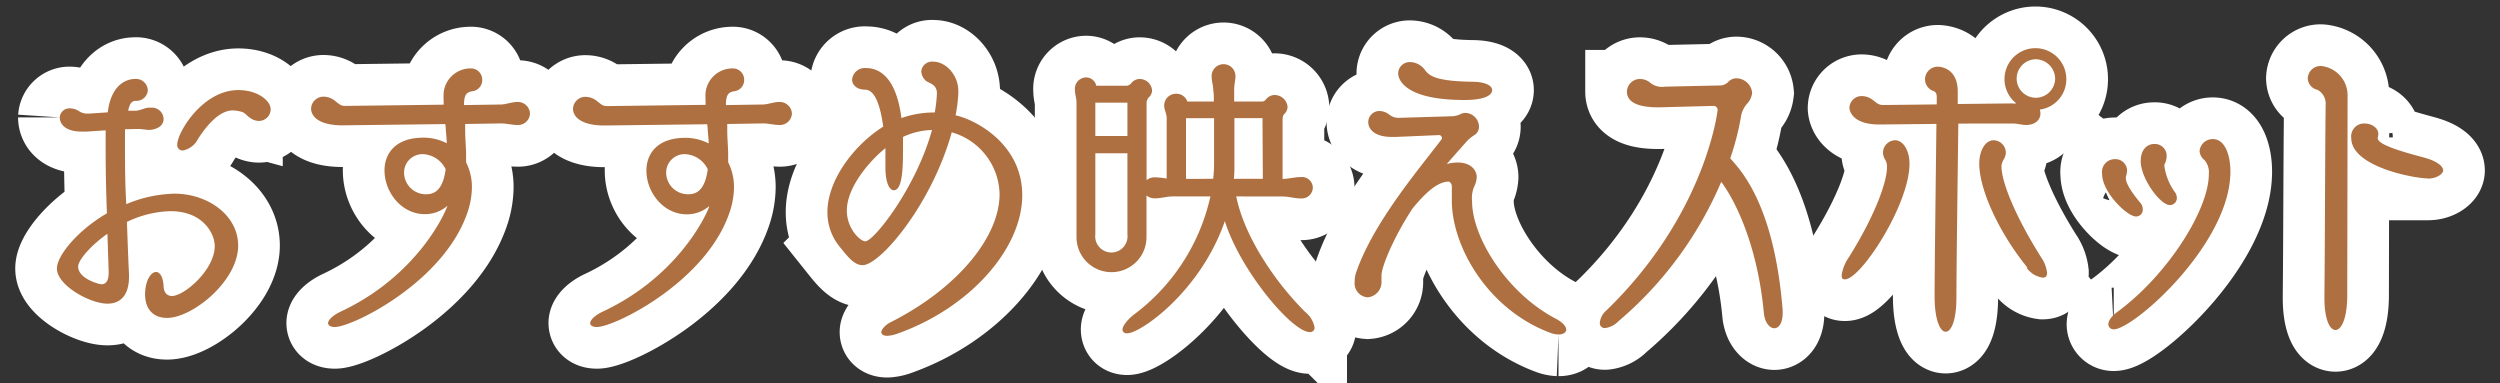 <svg xmlns="http://www.w3.org/2000/svg" viewBox="0 0 300 46" width="300" height="46"><rect x="0" y="0" width="300" height="46" fill="#333333" stroke="none"/><defs><style>.a{isolation:isolate;}.b{fill:#70361b;}.c{fill:none;stroke:#fff;stroke-width:10px;}.d{fill:#ae7040;}</style></defs><g class="a"><g class="a"><path class="b" d="M15,15.51c0,.66,0,1.44,0,2.33,0,1.74,0,4,.15,6.66a15.73,15.73,0,0,1,5.77-1.26c4.07,0,7.66,2.63,7.66,6.22,0,4.29-5.51,8.69-8.54,8.69-1.6,0-2.63-1-2.63-2.85,0-1.4.59-2.66,1.33-2.66.41,0,.81.52.89,1.63,0,.85.44,1.25,1,1.25,1.48,0,5.14-3.14,5.14-6,0-1.41-1.33-4.18-5.33-4.18a12.72,12.72,0,0,0-5.21,1.29c.07,1.89.14,4,.25,6.29v.3c0,2.18-1,3.22-2.59,3.22-2.07,0-6.06-2.19-6.06-4.22,0-1.52,2.44-4.55,6-6.62-.11-2.93-.15-5.33-.15-7.29,0-1,0-1.89,0-2.67l-2.26.15c-.18,0-.37,0-.59,0-2.33,0-2.66-1.19-2.66-1.7A1.17,1.17,0,0,1,8.42,13a2.08,2.08,0,0,1,1.11.37,1.73,1.73,0,0,0,1,.26h.18l2.22-.15c.49-4,3-4,3.22-4a1.42,1.42,0,0,1,1.59,1.33,1.36,1.36,0,0,1-1.44,1.29c-.59,0-.78.52-.92,1.19l.85,0c.52,0,1-.3,1.55-.37.11,0,.22,0,.33,0a1.4,1.4,0,0,1,1.52,1.34c0,1.14-1.37,1.33-1.7,1.33s-.89-.11-1.33-.11h-.15ZM12.89,28.05C11,29.38,9.38,31.16,9.38,32c0,1.41,2.44,2.11,2.81,2.11.52,0,.85-.41.85-1.41v-.18ZM30,14.14c-.41-.26-.59-.63-1.07-.74a4.32,4.32,0,0,0-1-.15c-1.81,0-3.44,2.29-4.18,3.44a2.57,2.57,0,0,1-1.81,1.37.65.65,0,0,1-.67-.74c0-1.37,3-6.51,7.33-6.51,2.4,0,3.88,1.33,3.88,2.29A1.41,1.41,0,0,1,31,14.51,1.87,1.87,0,0,1,30,14.14Z"/><path class="b" d="M55.82,14.88c0,.29,0,.52,0,.7,0,1.11.11,2.07.11,3,0,.3,0,.6,0,.89a6.62,6.62,0,0,1,.7,3,9.67,9.67,0,0,1-.45,2.77c-2.7,8.51-13.87,14-16,14-.52,0-.81-.18-.81-.48s.48-.89,1.52-1.37c9.39-4.4,12.65-12.13,12.8-12.69a4.13,4.13,0,0,1-2.7,1c-2.81,0-4.85-2.63-4.85-5.25,0-2.08,1.37-3.93,4.66-3.93a6.1,6.1,0,0,1,2.81.67c0-.52-.07-1-.11-1.59a4.73,4.73,0,0,0-.07-.71l-12.32.15c-3,0-3.78-1.18-3.78-2a1.49,1.49,0,0,1,1.52-1.44,2.2,2.2,0,0,1,1.37.52c.41.3.63.59,1.18.59l11.84-.15V12.1a8.2,8.2,0,0,1,0-1,3.25,3.25,0,0,1,3.18-2.89,1.36,1.36,0,0,1,1.45,1.37,1.35,1.35,0,0,1-1.19,1.37c-.66.11-1,.37-1,1.66l4.41-.07c.59,0,1.33-.3,1.92-.3a1.46,1.46,0,0,1,1.59,1.41A1.44,1.44,0,0,1,62.07,15c-.59,0-1.33-.19-1.93-.19Zm-5,3.62a2.21,2.21,0,0,0-2.33,2.15,2.61,2.61,0,0,0,2.63,2.66c.81,0,2-.25,2.36-3A3.19,3.19,0,0,0,50.82,18.5Z"/><path class="b" d="M87.27,14.88c0,.29,0,.52,0,.7,0,1.11.11,2.07.11,3,0,.3,0,.6,0,.89a6.62,6.62,0,0,1,.7,3,9.67,9.67,0,0,1-.45,2.77c-2.7,8.51-13.87,14-16,14-.52,0-.81-.18-.81-.48s.48-.89,1.52-1.37C81.71,33,85,25.28,85.12,24.72a4.13,4.13,0,0,1-2.7,1c-2.81,0-4.85-2.63-4.85-5.25,0-2.08,1.37-3.93,4.66-3.93a6.1,6.1,0,0,1,2.81.67c0-.52-.07-1-.11-1.59a4.73,4.73,0,0,0-.07-.71l-12.32.15c-3,0-3.78-1.18-3.78-2a1.49,1.49,0,0,1,1.52-1.44,2.2,2.2,0,0,1,1.37.52c.41.3.63.59,1.18.59l11.84-.15V12.1a8.2,8.2,0,0,1,0-1,3.25,3.25,0,0,1,3.18-2.89,1.36,1.36,0,0,1,1.45,1.37,1.35,1.35,0,0,1-1.19,1.37c-.66.11-1,.37-1,1.66l4.41-.07c.59,0,1.33-.3,1.92-.3a1.46,1.46,0,0,1,1.59,1.41A1.44,1.44,0,0,1,93.52,15c-.59,0-1.33-.19-1.93-.19Zm-5,3.62a2.21,2.21,0,0,0-2.33,2.15,2.61,2.61,0,0,0,2.63,2.66c.81,0,2-.25,2.36-3A3.19,3.19,0,0,0,82.27,18.5Z"/><path class="b" d="M103.51,31.82c-1,0-1.78-1-2.81-2.29a6.47,6.47,0,0,1-1.41-4.07c0-3.74,3-7.77,6.29-10,.15-.08.26-.19.41-.26-.26-1.81-.78-4.44-2.19-4.44-1,0-1.55-.59-1.55-1.22a1.53,1.53,0,0,1,1.67-1.37c2,0,3.7,1.66,4.25,6a11.68,11.68,0,0,1,4-.67,16.88,16.88,0,0,0,.26-2.29c0-1.19-1.07-1.22-1.37-1.56a1.63,1.63,0,0,1-.51-1.11A1.31,1.31,0,0,1,112,7.4c1.48,0,3,1.59,3,3.52v.26a18.39,18.39,0,0,1-.33,2.66c2.4.52,8,3.44,8,9.59,0,6.36-6.21,13.46-14.87,16.57a4.46,4.46,0,0,1-1.33.3c-.48,0-.71-.19-.71-.45s.41-.85,1.19-1.22c7.88-4,13-10.14,13-15.35a7.87,7.87,0,0,0-5.74-7.4C111.8,24.54,105.62,31.82,103.51,31.82Zm4.85-15.39c0,.52,0,1.08,0,1.67,0,2.51-.15,4.73-1.11,4.73-.52,0-1-.92-1-2.73V20c0-.77,0-1.51,0-2.22-1.78,1.41-4.63,4.63-4.63,7.48,0,2.22,1.63,3.7,2.22,3.7,1,0,6.07-6.37,8-13.36A8.66,8.66,0,0,0,108.36,16.43Z"/><path class="b" d="M148.35,23.57c.93,4.67,4.52,10.14,8.29,13.88a3.06,3.06,0,0,1,1.11,1.85.53.53,0,0,1-.59.55c-2.07,0-8.29-7.29-10.18-13.32C144.1,34.93,136.88,40,135.25,40c-.37,0-.55-.18-.55-.48s.41-1,1.33-1.74a24.19,24.19,0,0,0,9.22-14.21h-4.48c-.78,0-1.41.23-2.19.23a1.52,1.52,0,0,1-1-.34v5a4.2,4.2,0,1,1-8.4,0V12.32c0-.55-.19-1-.19-1.55a1.37,1.37,0,0,1,1.34-1.48,1.25,1.25,0,0,1,1.22,1h3.66a.85.85,0,0,0,.56-.33,1.28,1.28,0,0,1,1-.48,1.49,1.49,0,0,1,1.48,1.37,1.15,1.15,0,0,1-.37.81,1,1,0,0,0-.29.7v9.26a1.47,1.47,0,0,1,1-.34,8.59,8.59,0,0,1,1.41.15V14.14c0-.48-.3-1-.3-1.45a1.42,1.42,0,0,1,1.45-1.44,1.38,1.38,0,0,1,1.33.93h3.18c0-.6,0-1-.07-1.37,0-.52-.15-.93-.19-1.45V9.25a1.43,1.43,0,1,1,2.85,0c0,.34-.15.89-.15,1.56v1.37h3.33c.26,0,.34-.08.52-.3a1.37,1.37,0,0,1,1-.48,1.58,1.58,0,0,1,1.56,1.41,1.23,1.23,0,0,1-.37.85c-.12.11-.23.26-.23.81v7h0c.74,0,1.41-.22,2.18-.22a1.3,1.3,0,0,1,1.45,1.26,1.33,1.33,0,0,1-1.45,1.3c-.81,0-1.4-.23-2.18-.23ZM135.29,12.32h-3.85v4h3.85Zm0,6.07h-3.85v9.73a1.94,1.94,0,1,0,3.85,0Zm10.29,3.07a15.7,15.7,0,0,0,.11-1.81c0-.89,0-1.81,0-2.74s0-1.88,0-2.73h-3.37v7.28Zm5.92-7.28h-3.37c0,2,0,4.43,0,6.1a11.5,11.5,0,0,1-.07,1.18h3.48Z"/><path class="b" d="M167.56,16.43H167c-2.14,0-2.81-1-2.81-1.77a1.34,1.34,0,0,1,1.37-1.34,2,2,0,0,1,1.22.49,1.77,1.77,0,0,0,1.11.33l6.33-.19a2.55,2.55,0,0,0,1.11-.29,1.35,1.35,0,0,1,.55-.11,1.69,1.69,0,0,1,1.6,1.62,1.18,1.18,0,0,1-.49,1,4.71,4.71,0,0,0-1,.81c-.74.85-1.56,1.74-2.37,2.7a5.48,5.48,0,0,1,1.29-.18c1.67,0,2.3,1,2.3,1.74a2.94,2.94,0,0,1-.34,1.22,3.62,3.62,0,0,0-.22,1.7c0,4.33,4.18,11,10,14.06.93.48,1.3,1,1.3,1.33s-.34.59-.93.59a3.1,3.1,0,0,1-.92-.18c-7.37-2.7-11.77-10.1-11.88-15.69,0-.78,0-1.41,0-1.92a.65.65,0,0,0-.34-.56c-1.11,0-2.44.85-4.4,3.26-2.33,3.59-3.7,7-3.7,8,0,.3,0,.59,0,.85a1.82,1.82,0,0,1-1.67,1.78,1.69,1.69,0,0,1-1.55-1.89,3.56,3.56,0,0,1,.26-1.33c2.14-6,7.69-12.44,10.21-15.8,0,0,0-.08,0-.15a.36.36,0,0,0-.34-.3ZM175.73,12c-7,0-7.95-2.36-7.95-3.21a1.39,1.39,0,0,1,1.48-1.34,2.27,2.27,0,0,1,1.77,1c.52.66,1.3,1.29,5.59,1.36,1.67,0,2.44.49,2.44,1S178.4,12,175.73,12Z"/><path class="b" d="M199.15,12.88c-1,0-3.92,0-3.92-1.89a1.56,1.56,0,0,1,1.59-1.51,1.93,1.93,0,0,1,1.15.4,2.21,2.21,0,0,0,1.81.52l6.77-.15a1.45,1.45,0,0,0,.86-.44,1.31,1.31,0,0,1,1-.41,1.92,1.92,0,0,1,1.85,1.74,2.39,2.39,0,0,1-.7,1.41,3.07,3.07,0,0,0-.66,1.55A32.09,32.09,0,0,1,207.63,19c1.51,1.67,5.29,5.89,6.29,18.21v.37c0,1.22-.48,1.81-1,1.81s-1.15-.63-1.26-1.85c-.7-7.54-3.11-13-5.11-15.72A45,45,0,0,1,194.2,38.56a2.69,2.69,0,0,1-1.6.81.59.59,0,0,1-.62-.66,2.25,2.25,0,0,1,.81-1.48c11.88-11.51,13.32-23.91,13.32-24a.48.48,0,0,0-.55-.52Z"/><path class="b" d="M221,33a5.07,5.07,0,0,1,.88-2.15c3.34-5.36,4.56-9.17,4.56-10.8v-.22a1.79,1.79,0,0,0-.26-.74,1.54,1.54,0,0,1-.22-.78,1.5,1.5,0,0,1,1.44-1.48c1,0,1.74,1.26,1.74,2.81,0,4.92-5.85,13.88-7.74,13.88C221.09,33.53,221,33.38,221,33Zm14-18.17c-.08,6.11-.23,17.69-.23,20.87,0,2.74-.62,4.11-1.29,4.11s-1.33-1.45-1.33-4.26.15-14.76.22-20.68l-6.85.07c-3.25,0-3.59-1.66-3.59-2a1.46,1.46,0,0,1,1.52-1.41,2.18,2.18,0,0,1,1.15.37c.55.37.74.7,1.37.7l6.44-.07V11.7c0-.49-.11-.67-.41-.78a1.51,1.51,0,0,1-1-1.41A1.54,1.54,0,0,1,232.49,8c.37,0,2.44.15,2.44,3v1.48l6.52-.07a2,2,0,0,0,.51,0,3.71,3.71,0,1,1,6-2.92,3.67,3.67,0,0,1-3.18,3.66,1.79,1.79,0,0,1,.07.48c0,.67-.51,1.33-1.66,1.37-.56,0-1.11-.18-1.67-.18Zm8.29,17.28c-3.41-4.18-5.78-9.36-5.78-12.47,0-1.55.71-2.81,1.74-2.81a1.51,1.51,0,0,1,1.45,1.48,1.56,1.56,0,0,1-.23.78,2,2,0,0,0-.29.74V20c0,1.63,1.37,5.48,4.73,10.84a4.1,4.1,0,0,1,.74,1.89c0,.41-.18.59-.51.59A2.85,2.85,0,0,1,243.19,32.12Zm1-25a2.33,2.33,0,0,0-2.29,2.33,2.3,2.3,0,0,0,2.29,2.29,2.33,2.33,0,0,0,2.33-2.29A2.37,2.37,0,0,0,244.22,7.11Z"/><path class="b" d="M252.25,20.84a1.53,1.53,0,0,1,1.55-1.74,1.39,1.39,0,0,1,1.45,1.4,3.14,3.14,0,0,1-.15.74v.15c0,.59.63,1.63,1.78,3a1.11,1.11,0,0,1,.25.7.81.81,0,0,1-.81.89C255.32,26,252.25,23.13,252.25,20.84ZM253,38.93c0-.41.33-.93,1-1.44,6.1-4.44,11.06-12.33,11.06-16.58a2.26,2.26,0,0,0-.52-1.7,1.49,1.49,0,0,1-.59-1.08,1.58,1.58,0,0,1,1.59-1.44c1.52,0,2.11,2.07,2.11,3.89,0,8.69-11.62,18.94-14,18.94A.62.62,0,0,1,253,38.93Zm3.89-19.65c0-1.4.85-2,1.59-2A1.42,1.42,0,0,1,260,18.73a2.31,2.31,0,0,1-.26,1,.64.64,0,0,0,0,.29,6.94,6.94,0,0,0,1.3,3.11,1.26,1.26,0,0,1,.18.59.84.84,0,0,1-.85.89C259.21,24.57,256.88,21.43,256.88,19.28Z"/><path class="b" d="M281.67,35.41c0,2.82-.71,4.19-1.41,4.19s-1.33-1.3-1.33-3.85v-.23c.07-6.62.07-16.28.15-23.12a1.87,1.87,0,0,0-1-1.63,1.45,1.45,0,0,1-1.15-1.37,1.54,1.54,0,0,1,1.59-1.48,3.53,3.53,0,0,1,3.19,3.55Zm9.69-14c-1.7,0-9.21-1.41-9.21-4.85a1.55,1.55,0,0,1,1.62-1.74c.82,0,1.63.52,1.63,1.26a1.47,1.47,0,0,1-.07.41v.11c0,1,5.14,2.14,6,2.44,1.34.44,1.85,1,1.85,1.41S292.4,21.43,291.36,21.43Z"/></g><g class="a"><path class="c" d="M15,15.51c0,.66,0,1.44,0,2.33,0,1.74,0,4,.15,6.66a15.73,15.73,0,0,1,5.77-1.26c4.07,0,7.66,2.63,7.66,6.22,0,4.29-5.51,8.69-8.54,8.69-1.6,0-2.63-1-2.63-2.85,0-1.4.59-2.66,1.33-2.66.41,0,.81.52.89,1.63,0,.85.44,1.25,1,1.25,1.48,0,5.14-3.14,5.14-6,0-1.41-1.33-4.18-5.33-4.18a12.72,12.72,0,0,0-5.21,1.29c.07,1.89.14,4,.25,6.29v.3c0,2.18-1,3.22-2.59,3.22-2.07,0-6.06-2.19-6.06-4.22,0-1.52,2.44-4.55,6-6.62-.11-2.93-.15-5.33-.15-7.29,0-1,0-1.89,0-2.67l-2.26.15c-.18,0-.37,0-.59,0-2.33,0-2.66-1.19-2.66-1.7A1.17,1.17,0,0,1,8.42,13a2.08,2.08,0,0,1,1.11.37,1.73,1.73,0,0,0,1,.26h.18l2.22-.15c.49-4,3-4,3.22-4a1.42,1.42,0,0,1,1.59,1.33,1.36,1.36,0,0,1-1.44,1.29c-.59,0-.78.52-.92,1.19l.85,0c.52,0,1-.3,1.55-.37.11,0,.22,0,.33,0a1.4,1.4,0,0,1,1.52,1.34c0,1.14-1.37,1.33-1.7,1.33s-.89-.11-1.33-.11h-.15ZM12.89,28.05C11,29.38,9.38,31.16,9.38,32c0,1.41,2.44,2.11,2.81,2.11.52,0,.85-.41.85-1.41v-.18ZM30,14.14c-.41-.26-.59-.63-1.07-.74a4.32,4.32,0,0,0-1-.15c-1.81,0-3.44,2.29-4.18,3.44a2.57,2.57,0,0,1-1.81,1.37.65.65,0,0,1-.67-.74c0-1.37,3-6.51,7.33-6.51,2.4,0,3.88,1.33,3.88,2.29A1.41,1.41,0,0,1,31,14.51,1.87,1.87,0,0,1,30,14.14Z"/><path class="c" d="M55.82,14.88c0,.29,0,.52,0,.7,0,1.11.11,2.07.11,3,0,.3,0,.6,0,.89a6.62,6.62,0,0,1,.7,3,9.67,9.67,0,0,1-.45,2.77c-2.7,8.51-13.87,14-16,14-.52,0-.81-.18-.81-.48s.48-.89,1.52-1.37c9.39-4.4,12.65-12.13,12.8-12.69a4.13,4.13,0,0,1-2.7,1c-2.81,0-4.85-2.63-4.85-5.25,0-2.08,1.37-3.93,4.66-3.93a6.1,6.1,0,0,1,2.81.67c0-.52-.07-1-.11-1.59a4.73,4.73,0,0,0-.07-.71l-12.32.15c-3,0-3.78-1.18-3.78-2a1.49,1.49,0,0,1,1.52-1.44,2.2,2.2,0,0,1,1.37.52c.41.3.63.59,1.18.59l11.84-.15V12.1a8.2,8.2,0,0,1,0-1,3.25,3.25,0,0,1,3.18-2.89,1.36,1.36,0,0,1,1.45,1.37,1.35,1.35,0,0,1-1.19,1.37c-.66.11-1,.37-1,1.66l4.41-.07c.59,0,1.33-.3,1.92-.3a1.46,1.46,0,0,1,1.59,1.41A1.44,1.44,0,0,1,62.07,15c-.59,0-1.33-.19-1.93-.19Zm-5,3.62a2.21,2.21,0,0,0-2.33,2.15,2.61,2.61,0,0,0,2.63,2.66c.81,0,2-.25,2.36-3A3.19,3.19,0,0,0,50.82,18.5Z"/><path class="c" d="M87.27,14.88c0,.29,0,.52,0,.7,0,1.11.11,2.07.11,3,0,.3,0,.6,0,.89a6.62,6.62,0,0,1,.7,3,9.67,9.67,0,0,1-.45,2.77c-2.7,8.51-13.87,14-16,14-.52,0-.81-.18-.81-.48s.48-.89,1.52-1.37C81.71,33,85,25.28,85.12,24.72a4.13,4.13,0,0,1-2.7,1c-2.81,0-4.85-2.63-4.85-5.25,0-2.08,1.37-3.93,4.66-3.93a6.1,6.1,0,0,1,2.81.67c0-.52-.07-1-.11-1.59a4.73,4.73,0,0,0-.07-.71l-12.32.15c-3,0-3.78-1.18-3.78-2a1.49,1.49,0,0,1,1.52-1.44,2.2,2.2,0,0,1,1.37.52c.41.3.63.59,1.18.59l11.84-.15V12.1a8.2,8.2,0,0,1,0-1,3.25,3.25,0,0,1,3.18-2.89,1.36,1.36,0,0,1,1.45,1.37,1.35,1.35,0,0,1-1.19,1.37c-.66.11-1,.37-1,1.66l4.41-.07c.59,0,1.33-.3,1.92-.3a1.46,1.46,0,0,1,1.59,1.41A1.44,1.44,0,0,1,93.52,15c-.59,0-1.33-.19-1.93-.19Zm-5,3.62a2.21,2.21,0,0,0-2.33,2.15,2.61,2.61,0,0,0,2.63,2.66c.81,0,2-.25,2.36-3A3.19,3.19,0,0,0,82.27,18.5Z"/><path class="c" d="M103.51,31.82c-1,0-1.78-1-2.81-2.29a6.47,6.47,0,0,1-1.41-4.07c0-3.74,3-7.77,6.29-10,.15-.08.26-.19.41-.26-.26-1.81-.78-4.44-2.19-4.44-1,0-1.55-.59-1.55-1.22a1.53,1.53,0,0,1,1.67-1.37c2,0,3.7,1.66,4.25,6a11.68,11.68,0,0,1,4-.67,16.88,16.88,0,0,0,.26-2.29c0-1.19-1.07-1.22-1.37-1.56a1.63,1.63,0,0,1-.51-1.11A1.31,1.31,0,0,1,112,7.4c1.48,0,3,1.59,3,3.52v.26a18.39,18.39,0,0,1-.33,2.66c2.4.52,8,3.44,8,9.59,0,6.36-6.21,13.46-14.87,16.57a4.46,4.46,0,0,1-1.33.3c-.48,0-.71-.19-.71-.45s.41-.85,1.19-1.22c7.88-4,13-10.14,13-15.35a7.87,7.87,0,0,0-5.74-7.4C111.8,24.54,105.62,31.82,103.51,31.82Zm4.85-15.39c0,.52,0,1.08,0,1.67,0,2.51-.15,4.73-1.11,4.73-.52,0-1-.92-1-2.73V20c0-.77,0-1.51,0-2.22-1.78,1.41-4.63,4.63-4.63,7.48,0,2.22,1.63,3.7,2.22,3.7,1,0,6.07-6.37,8-13.36A8.66,8.66,0,0,0,108.36,16.43Z"/><path class="c" d="M148.35,23.57c.93,4.67,4.52,10.14,8.29,13.88a3.06,3.06,0,0,1,1.11,1.85.53.53,0,0,1-.59.55c-2.07,0-8.29-7.29-10.18-13.32C144.1,34.93,136.88,40,135.25,40c-.37,0-.55-.18-.55-.48s.41-1,1.33-1.74a24.19,24.19,0,0,0,9.22-14.21h-4.48c-.78,0-1.41.23-2.19.23a1.52,1.52,0,0,1-1-.34v5a4.2,4.2,0,1,1-8.4,0V12.32c0-.55-.19-1-.19-1.55a1.37,1.37,0,0,1,1.34-1.48,1.25,1.25,0,0,1,1.22,1h3.66a.85.85,0,0,0,.56-.33,1.28,1.28,0,0,1,1-.48,1.49,1.49,0,0,1,1.48,1.37,1.15,1.15,0,0,1-.37.81,1,1,0,0,0-.29.7v9.26a1.47,1.47,0,0,1,1-.34,8.59,8.59,0,0,1,1.41.15V14.14c0-.48-.3-1-.3-1.45a1.42,1.42,0,0,1,1.45-1.44,1.38,1.38,0,0,1,1.33.93h3.18c0-.6,0-1-.07-1.37,0-.52-.15-.93-.19-1.45V9.25a1.43,1.43,0,1,1,2.85,0c0,.34-.15.89-.15,1.56v1.37h3.33c.26,0,.34-.08.52-.3a1.37,1.37,0,0,1,1-.48,1.58,1.58,0,0,1,1.56,1.41,1.23,1.23,0,0,1-.37.85c-.12.11-.23.26-.23.81v7h0c.74,0,1.41-.22,2.18-.22a1.3,1.3,0,0,1,1.45,1.26,1.33,1.33,0,0,1-1.45,1.3c-.81,0-1.4-.23-2.18-.23ZM135.29,12.32h-3.85v4h3.85Zm0,6.07h-3.85v9.73a1.94,1.94,0,1,0,3.85,0Zm10.29,3.07a15.7,15.7,0,0,0,.11-1.81c0-.89,0-1.81,0-2.74s0-1.88,0-2.73h-3.37v7.28Zm5.92-7.28h-3.37c0,2,0,4.43,0,6.1a11.5,11.5,0,0,1-.07,1.18h3.48Z"/><path class="c" d="M167.56,16.43H167c-2.14,0-2.81-1-2.81-1.77a1.34,1.34,0,0,1,1.37-1.34,2,2,0,0,1,1.22.49,1.77,1.77,0,0,0,1.11.33l6.33-.19a2.55,2.55,0,0,0,1.11-.29,1.35,1.35,0,0,1,.55-.11,1.69,1.69,0,0,1,1.6,1.62,1.18,1.18,0,0,1-.49,1,4.71,4.71,0,0,0-1,.81c-.74.85-1.56,1.74-2.37,2.7a5.48,5.48,0,0,1,1.29-.18c1.67,0,2.3,1,2.3,1.74a2.94,2.94,0,0,1-.34,1.22,3.62,3.62,0,0,0-.22,1.7c0,4.33,4.18,11,10,14.06.93.48,1.3,1,1.3,1.33s-.34.59-.93.59a3.1,3.1,0,0,1-.92-.18c-7.37-2.7-11.77-10.1-11.88-15.69,0-.78,0-1.41,0-1.92a.65.65,0,0,0-.34-.56c-1.11,0-2.44.85-4.4,3.26-2.33,3.59-3.7,7-3.7,8,0,.3,0,.59,0,.85a1.82,1.82,0,0,1-1.67,1.78,1.69,1.69,0,0,1-1.55-1.89,3.56,3.56,0,0,1,.26-1.33c2.14-6,7.69-12.44,10.21-15.8,0,0,0-.08,0-.15a.36.36,0,0,0-.34-.3ZM175.73,12c-7,0-7.95-2.36-7.95-3.21a1.39,1.39,0,0,1,1.48-1.34,2.27,2.27,0,0,1,1.77,1c.52.66,1.3,1.29,5.59,1.36,1.67,0,2.44.49,2.44,1S178.4,12,175.73,12Z"/><path class="c" d="M199.15,12.88c-1,0-3.92,0-3.92-1.89a1.56,1.56,0,0,1,1.59-1.51,1.93,1.93,0,0,1,1.15.4,2.21,2.21,0,0,0,1.81.52l6.77-.15a1.45,1.45,0,0,0,.86-.44,1.31,1.31,0,0,1,1-.41,1.92,1.92,0,0,1,1.85,1.74,2.39,2.39,0,0,1-.7,1.41,3.07,3.07,0,0,0-.66,1.55A32.09,32.09,0,0,1,207.63,19c1.51,1.67,5.29,5.89,6.29,18.21v.37c0,1.22-.48,1.81-1,1.81s-1.15-.63-1.26-1.85c-.7-7.54-3.11-13-5.11-15.72A45,45,0,0,1,194.2,38.56a2.69,2.69,0,0,1-1.6.81.59.59,0,0,1-.62-.66,2.25,2.25,0,0,1,.81-1.48c11.88-11.51,13.32-23.91,13.32-24a.48.48,0,0,0-.55-.52Z"/><path class="c" d="M221,33a5.07,5.07,0,0,1,.88-2.15c3.34-5.36,4.56-9.17,4.56-10.8v-.22a1.79,1.79,0,0,0-.26-.74,1.54,1.54,0,0,1-.22-.78,1.5,1.5,0,0,1,1.44-1.48c1,0,1.74,1.26,1.74,2.81,0,4.92-5.85,13.88-7.74,13.88C221.09,33.53,221,33.38,221,33Zm14-18.17c-.08,6.11-.23,17.69-.23,20.87,0,2.74-.62,4.11-1.29,4.11s-1.33-1.45-1.33-4.26.15-14.76.22-20.68l-6.85.07c-3.25,0-3.59-1.66-3.59-2a1.46,1.46,0,0,1,1.52-1.41,2.18,2.18,0,0,1,1.15.37c.55.37.74.7,1.37.7l6.44-.07V11.7c0-.49-.11-.67-.41-.78a1.51,1.51,0,0,1-1-1.41A1.54,1.54,0,0,1,232.49,8c.37,0,2.44.15,2.44,3v1.48l6.52-.07a2,2,0,0,0,.51,0,3.71,3.71,0,1,1,6-2.92,3.67,3.67,0,0,1-3.18,3.66,1.79,1.79,0,0,1,.07.48c0,.67-.51,1.33-1.66,1.37-.56,0-1.11-.18-1.67-.18Zm8.29,17.28c-3.41-4.18-5.78-9.36-5.78-12.47,0-1.55.71-2.81,1.74-2.81a1.51,1.51,0,0,1,1.45,1.48,1.56,1.56,0,0,1-.23.78,2,2,0,0,0-.29.74V20c0,1.63,1.37,5.48,4.73,10.84a4.1,4.1,0,0,1,.74,1.89c0,.41-.18.59-.51.59A2.85,2.85,0,0,1,243.19,32.12Zm1-25a2.33,2.33,0,0,0-2.29,2.33,2.3,2.3,0,0,0,2.29,2.29,2.33,2.33,0,0,0,2.33-2.29A2.37,2.37,0,0,0,244.22,7.11Z"/><path class="c" d="M252.25,20.84a1.53,1.53,0,0,1,1.55-1.74,1.39,1.39,0,0,1,1.45,1.4,3.14,3.14,0,0,1-.15.74v.15c0,.59.63,1.63,1.78,3a1.11,1.11,0,0,1,.25.7.81.81,0,0,1-.81.89C255.32,26,252.25,23.13,252.25,20.84ZM253,38.93c0-.41.33-.93,1-1.44,6.1-4.44,11.06-12.33,11.06-16.58a2.26,2.26,0,0,0-.52-1.7,1.49,1.49,0,0,1-.59-1.08,1.58,1.58,0,0,1,1.59-1.44c1.52,0,2.11,2.07,2.11,3.89,0,8.69-11.62,18.94-14,18.94A.62.62,0,0,1,253,38.93Zm3.89-19.65c0-1.4.85-2,1.59-2A1.42,1.42,0,0,1,260,18.73a2.31,2.31,0,0,1-.26,1,.64.64,0,0,0,0,.29,6.94,6.94,0,0,0,1.3,3.11,1.26,1.26,0,0,1,.18.59.84.84,0,0,1-.85.89C259.21,24.57,256.88,21.43,256.88,19.28Z"/><path class="c" d="M281.67,35.41c0,2.82-.71,4.19-1.41,4.19s-1.33-1.3-1.33-3.85v-.23c.07-6.62.07-16.28.15-23.12a1.87,1.87,0,0,0-1-1.63,1.45,1.45,0,0,1-1.15-1.37,1.54,1.54,0,0,1,1.59-1.48,3.53,3.53,0,0,1,3.19,3.55Zm9.69-14c-1.7,0-9.21-1.41-9.21-4.85a1.55,1.55,0,0,1,1.62-1.74c.82,0,1.63.52,1.63,1.26a1.47,1.47,0,0,1-.07.41v.11c0,1,5.14,2.14,6,2.44,1.34.44,1.85,1,1.85,1.41S292.4,21.43,291.36,21.43Z"/></g></g><g class="a"><g class="a"><path class="d" d="M15,15.51c0,.66,0,1.44,0,2.33,0,1.74,0,4,.15,6.66a15.73,15.73,0,0,1,5.77-1.26c4.07,0,7.66,2.63,7.66,6.22,0,4.29-5.51,8.69-8.54,8.69-1.6,0-2.63-1-2.63-2.85,0-1.4.59-2.66,1.33-2.66.41,0,.81.52.89,1.63,0,.85.44,1.25,1,1.25,1.48,0,5.14-3.14,5.14-6,0-1.41-1.33-4.18-5.33-4.18a12.72,12.72,0,0,0-5.21,1.29c.07,1.89.14,4,.25,6.29v.3c0,2.18-1,3.22-2.59,3.22-2.07,0-6.06-2.19-6.06-4.22,0-1.52,2.44-4.55,6-6.62-.11-2.93-.15-5.33-.15-7.29,0-1,0-1.89,0-2.67l-2.26.15c-.18,0-.37,0-.59,0-2.33,0-2.66-1.19-2.66-1.7A1.17,1.17,0,0,1,8.42,13a2.08,2.08,0,0,1,1.11.37,1.73,1.73,0,0,0,1,.26h.18l2.22-.15c.49-4,3-4,3.22-4a1.42,1.42,0,0,1,1.59,1.33,1.36,1.36,0,0,1-1.44,1.29c-.59,0-.78.52-.92,1.19l.85,0c.52,0,1-.3,1.55-.37.11,0,.22,0,.33,0a1.4,1.4,0,0,1,1.52,1.34c0,1.14-1.37,1.33-1.7,1.33s-.89-.11-1.33-.11h-.15ZM12.89,28.05C11,29.38,9.38,31.16,9.38,32c0,1.41,2.44,2.11,2.81,2.11.52,0,.85-.41.85-1.41v-.18ZM30,14.14c-.41-.26-.59-.63-1.07-.74a4.32,4.32,0,0,0-1-.15c-1.81,0-3.44,2.29-4.18,3.44a2.57,2.57,0,0,1-1.81,1.37.65.65,0,0,1-.67-.74c0-1.37,3-6.51,7.33-6.51,2.4,0,3.88,1.33,3.88,2.29A1.41,1.41,0,0,1,31,14.51,1.87,1.87,0,0,1,30,14.14Z"/><path class="d" d="M55.82,14.88c0,.29,0,.52,0,.7,0,1.11.11,2.07.11,3,0,.3,0,.6,0,.89a6.62,6.62,0,0,1,.7,3,9.67,9.67,0,0,1-.45,2.77c-2.7,8.51-13.87,14-16,14-.52,0-.81-.18-.81-.48s.48-.89,1.52-1.37c9.39-4.4,12.65-12.13,12.8-12.69a4.13,4.13,0,0,1-2.7,1c-2.81,0-4.85-2.63-4.85-5.25,0-2.08,1.37-3.93,4.66-3.93a6.1,6.1,0,0,1,2.81.67c0-.52-.07-1-.11-1.59a4.73,4.73,0,0,0-.07-.71l-12.32.15c-3,0-3.78-1.18-3.78-2a1.49,1.49,0,0,1,1.52-1.44,2.2,2.2,0,0,1,1.37.52c.41.3.63.59,1.18.59l11.84-.15V12.1a8.2,8.2,0,0,1,0-1,3.25,3.25,0,0,1,3.18-2.89,1.36,1.36,0,0,1,1.45,1.37,1.35,1.35,0,0,1-1.19,1.37c-.66.11-1,.37-1,1.66l4.41-.07c.59,0,1.33-.3,1.92-.3a1.46,1.46,0,0,1,1.59,1.41A1.44,1.44,0,0,1,62.07,15c-.59,0-1.33-.19-1.93-.19Zm-5,3.62a2.21,2.21,0,0,0-2.33,2.15,2.61,2.61,0,0,0,2.63,2.66c.81,0,2-.25,2.36-3A3.19,3.19,0,0,0,50.82,18.5Z"/><path class="d" d="M87.27,14.88c0,.29,0,.52,0,.7,0,1.11.11,2.07.11,3,0,.3,0,.6,0,.89a6.62,6.62,0,0,1,.7,3,9.67,9.67,0,0,1-.45,2.77c-2.7,8.51-13.87,14-16,14-.52,0-.81-.18-.81-.48s.48-.89,1.52-1.37C81.71,33,85,25.28,85.12,24.72a4.13,4.13,0,0,1-2.7,1c-2.81,0-4.85-2.63-4.85-5.25,0-2.08,1.37-3.93,4.66-3.93a6.1,6.1,0,0,1,2.81.67c0-.52-.07-1-.11-1.59a4.73,4.73,0,0,0-.07-.71l-12.32.15c-3,0-3.78-1.18-3.78-2a1.49,1.49,0,0,1,1.52-1.44,2.2,2.2,0,0,1,1.37.52c.41.3.63.59,1.18.59l11.84-.15V12.1a8.2,8.2,0,0,1,0-1,3.25,3.25,0,0,1,3.18-2.89,1.36,1.36,0,0,1,1.45,1.37,1.35,1.35,0,0,1-1.19,1.37c-.66.11-1,.37-1,1.66l4.41-.07c.59,0,1.33-.3,1.92-.3a1.46,1.46,0,0,1,1.59,1.41A1.44,1.44,0,0,1,93.52,15c-.59,0-1.33-.19-1.93-.19Zm-5,3.62a2.21,2.21,0,0,0-2.33,2.15,2.61,2.61,0,0,0,2.63,2.66c.81,0,2-.25,2.36-3A3.19,3.19,0,0,0,82.27,18.5Z"/><path class="d" d="M103.51,31.82c-1,0-1.78-1-2.81-2.29a6.47,6.47,0,0,1-1.41-4.07c0-3.74,3-7.77,6.29-10,.15-.08.26-.19.41-.26-.26-1.81-.78-4.44-2.19-4.44-1,0-1.55-.59-1.55-1.22a1.53,1.53,0,0,1,1.67-1.37c2,0,3.7,1.66,4.25,6a11.68,11.68,0,0,1,4-.67,16.88,16.88,0,0,0,.26-2.29c0-1.19-1.07-1.22-1.37-1.56a1.63,1.63,0,0,1-.51-1.11A1.31,1.31,0,0,1,112,7.4c1.48,0,3,1.59,3,3.52v.26a18.39,18.39,0,0,1-.33,2.66c2.4.52,8,3.44,8,9.59,0,6.36-6.21,13.46-14.87,16.57a4.46,4.46,0,0,1-1.33.3c-.48,0-.71-.19-.71-.45s.41-.85,1.19-1.22c7.88-4,13-10.14,13-15.35a7.87,7.87,0,0,0-5.74-7.4C111.8,24.54,105.62,31.82,103.51,31.82Zm4.85-15.39c0,.52,0,1.08,0,1.67,0,2.51-.15,4.73-1.11,4.73-.52,0-1-.92-1-2.73V20c0-.77,0-1.51,0-2.22-1.78,1.41-4.63,4.63-4.63,7.48,0,2.22,1.63,3.7,2.22,3.7,1,0,6.07-6.37,8-13.36A8.66,8.66,0,0,0,108.36,16.43Z"/><path class="d" d="M148.35,23.57c.93,4.67,4.52,10.14,8.29,13.88a3.06,3.06,0,0,1,1.11,1.85.53.53,0,0,1-.59.55c-2.07,0-8.29-7.29-10.18-13.32C144.1,34.93,136.88,40,135.25,40c-.37,0-.55-.18-.55-.48s.41-1,1.33-1.74a24.19,24.19,0,0,0,9.22-14.21h-4.48c-.78,0-1.41.23-2.19.23a1.52,1.52,0,0,1-1-.34v5a4.2,4.2,0,1,1-8.4,0V12.32c0-.55-.19-1-.19-1.55a1.37,1.37,0,0,1,1.34-1.48,1.25,1.25,0,0,1,1.22,1h3.66a.85.85,0,0,0,.56-.33,1.28,1.28,0,0,1,1-.48,1.49,1.49,0,0,1,1.48,1.37,1.15,1.15,0,0,1-.37.81,1,1,0,0,0-.29.7v9.26a1.47,1.47,0,0,1,1-.34,8.59,8.59,0,0,1,1.41.15V14.14c0-.48-.3-1-.3-1.45a1.42,1.42,0,0,1,1.45-1.44,1.38,1.38,0,0,1,1.33.93h3.18c0-.6,0-1-.07-1.37,0-.52-.15-.93-.19-1.45V9.25a1.43,1.43,0,1,1,2.85,0c0,.34-.15.89-.15,1.56v1.37h3.33c.26,0,.34-.08.52-.3a1.37,1.37,0,0,1,1-.48,1.58,1.58,0,0,1,1.56,1.41,1.23,1.23,0,0,1-.37.85c-.12.11-.23.26-.23.81v7h0c.74,0,1.41-.22,2.18-.22a1.3,1.3,0,0,1,1.45,1.26,1.33,1.33,0,0,1-1.45,1.3c-.81,0-1.4-.23-2.18-.23ZM135.29,12.32h-3.85v4h3.85Zm0,6.07h-3.85v9.73a1.94,1.94,0,1,0,3.85,0Zm10.29,3.07a15.7,15.7,0,0,0,.11-1.81c0-.89,0-1.81,0-2.74s0-1.88,0-2.73h-3.37v7.28Zm5.92-7.28h-3.37c0,2,0,4.43,0,6.1a11.5,11.5,0,0,1-.07,1.18h3.48Z"/><path class="d" d="M167.56,16.43H167c-2.14,0-2.81-1-2.81-1.77a1.34,1.34,0,0,1,1.37-1.34,2,2,0,0,1,1.22.49,1.77,1.77,0,0,0,1.11.33l6.33-.19a2.55,2.55,0,0,0,1.11-.29,1.35,1.35,0,0,1,.55-.11,1.69,1.69,0,0,1,1.6,1.62,1.18,1.18,0,0,1-.49,1,4.71,4.71,0,0,0-1,.81c-.74.85-1.56,1.74-2.37,2.7a5.48,5.48,0,0,1,1.29-.18c1.67,0,2.3,1,2.3,1.74a2.94,2.94,0,0,1-.34,1.22,3.62,3.62,0,0,0-.22,1.7c0,4.33,4.18,11,10,14.06.93.48,1.3,1,1.3,1.33s-.34.59-.93.59a3.1,3.1,0,0,1-.92-.18c-7.37-2.7-11.77-10.1-11.88-15.69,0-.78,0-1.41,0-1.92a.65.65,0,0,0-.34-.56c-1.11,0-2.44.85-4.4,3.26-2.33,3.59-3.7,7-3.7,8,0,.3,0,.59,0,.85a1.82,1.82,0,0,1-1.67,1.78,1.69,1.69,0,0,1-1.55-1.89,3.56,3.56,0,0,1,.26-1.33c2.14-6,7.69-12.44,10.21-15.8,0,0,0-.08,0-.15a.36.36,0,0,0-.34-.3ZM175.73,12c-7,0-7.95-2.36-7.95-3.21a1.39,1.39,0,0,1,1.48-1.34,2.27,2.27,0,0,1,1.77,1c.52.66,1.3,1.29,5.59,1.36,1.67,0,2.44.49,2.44,1S178.4,12,175.73,12Z"/><path class="d" d="M199.15,12.88c-1,0-3.92,0-3.92-1.89a1.56,1.56,0,0,1,1.59-1.51,1.93,1.93,0,0,1,1.15.4,2.21,2.21,0,0,0,1.81.52l6.77-.15a1.45,1.45,0,0,0,.86-.44,1.31,1.31,0,0,1,1-.41,1.92,1.92,0,0,1,1.85,1.74,2.39,2.39,0,0,1-.7,1.41,3.07,3.07,0,0,0-.66,1.55A32.09,32.09,0,0,1,207.63,19c1.51,1.67,5.29,5.89,6.29,18.21v.37c0,1.22-.48,1.81-1,1.81s-1.15-.63-1.26-1.85c-.7-7.54-3.11-13-5.11-15.72A45,45,0,0,1,194.2,38.56a2.69,2.69,0,0,1-1.6.81.59.59,0,0,1-.62-.66,2.25,2.25,0,0,1,.81-1.48c11.88-11.51,13.32-23.91,13.32-24a.48.48,0,0,0-.55-.52Z"/><path class="d" d="M221,33a5.07,5.07,0,0,1,.88-2.15c3.34-5.36,4.56-9.17,4.56-10.8v-.22a1.79,1.79,0,0,0-.26-.74,1.54,1.54,0,0,1-.22-.78,1.5,1.5,0,0,1,1.44-1.48c1,0,1.74,1.26,1.74,2.81,0,4.92-5.85,13.88-7.74,13.88C221.09,33.53,221,33.38,221,33Zm14-18.17c-.08,6.11-.23,17.69-.23,20.87,0,2.74-.62,4.11-1.29,4.11s-1.33-1.45-1.33-4.26.15-14.76.22-20.68l-6.85.07c-3.25,0-3.59-1.66-3.59-2a1.46,1.46,0,0,1,1.52-1.41,2.18,2.18,0,0,1,1.15.37c.55.37.74.7,1.37.7l6.44-.07V11.7c0-.49-.11-.67-.41-.78a1.51,1.51,0,0,1-1-1.41A1.54,1.54,0,0,1,232.49,8c.37,0,2.44.15,2.44,3v1.48l6.52-.07a2,2,0,0,0,.51,0,3.71,3.71,0,1,1,6-2.92,3.67,3.67,0,0,1-3.18,3.66,1.79,1.79,0,0,1,.07.48c0,.67-.51,1.33-1.66,1.37-.56,0-1.11-.18-1.67-.18Zm8.29,17.28c-3.41-4.18-5.78-9.36-5.78-12.47,0-1.55.71-2.81,1.74-2.81a1.51,1.51,0,0,1,1.45,1.48,1.56,1.56,0,0,1-.23.78,2,2,0,0,0-.29.74V20c0,1.63,1.37,5.48,4.73,10.84a4.1,4.1,0,0,1,.74,1.89c0,.41-.18.59-.51.59A2.85,2.85,0,0,1,243.19,32.12Zm1-25a2.33,2.33,0,0,0-2.29,2.33,2.3,2.3,0,0,0,2.29,2.29,2.33,2.33,0,0,0,2.33-2.29A2.37,2.37,0,0,0,244.22,7.11Z"/><path class="d" d="M252.25,20.84a1.53,1.53,0,0,1,1.55-1.74,1.39,1.39,0,0,1,1.45,1.4,3.14,3.14,0,0,1-.15.74v.15c0,.59.63,1.63,1.78,3a1.11,1.11,0,0,1,.25.7.81.81,0,0,1-.81.89C255.32,26,252.25,23.13,252.25,20.84ZM253,38.93c0-.41.33-.93,1-1.44,6.1-4.44,11.06-12.33,11.06-16.58a2.26,2.26,0,0,0-.52-1.7,1.49,1.49,0,0,1-.59-1.08,1.58,1.58,0,0,1,1.59-1.44c1.52,0,2.11,2.07,2.11,3.89,0,8.69-11.62,18.94-14,18.94A.62.62,0,0,1,253,38.93Zm3.89-19.65c0-1.4.85-2,1.59-2A1.42,1.42,0,0,1,260,18.73a2.31,2.31,0,0,1-.26,1,.64.64,0,0,0,0,.29,6.94,6.94,0,0,0,1.3,3.11,1.26,1.26,0,0,1,.18.59.84.84,0,0,1-.85.89C259.21,24.57,256.88,21.43,256.88,19.28Z"/><path class="d" d="M281.67,35.41c0,2.82-.71,4.19-1.41,4.19s-1.33-1.3-1.33-3.85v-.23c.07-6.62.07-16.28.15-23.12a1.87,1.87,0,0,0-1-1.63,1.45,1.45,0,0,1-1.15-1.37,1.54,1.54,0,0,1,1.59-1.48,3.53,3.53,0,0,1,3.19,3.55Zm9.69-14c-1.7,0-9.21-1.41-9.21-4.85a1.55,1.55,0,0,1,1.62-1.74c.82,0,1.63.52,1.63,1.26a1.47,1.47,0,0,1-.07.41v.11c0,1,5.14,2.14,6,2.44,1.34.44,1.85,1,1.85,1.41S292.4,21.43,291.36,21.43Z"/></g></g></svg>